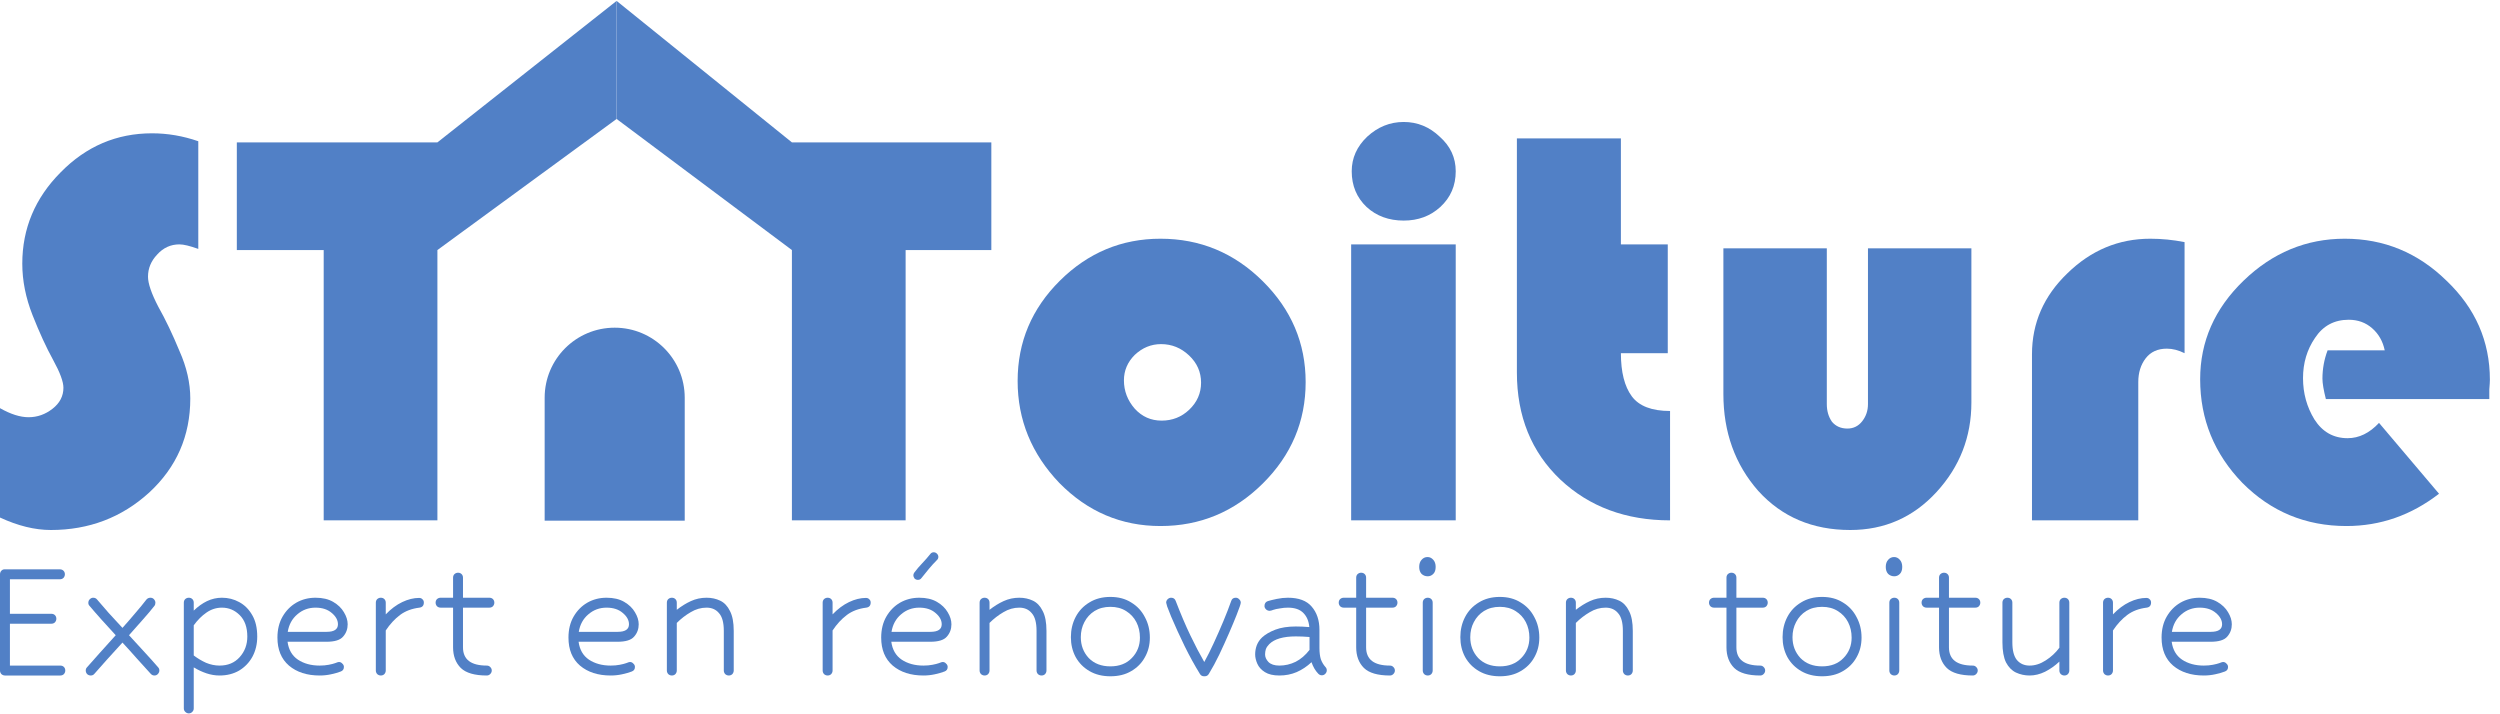 <svg width="189" height="54" viewBox="0 0 189 54" fill="none" xmlns="http://www.w3.org/2000/svg">
<path d="M41.176 39.362L41.176 30.067C41.176 27.144 43.547 24.773 46.471 24.773C49.394 24.773 51.765 27.144 51.765 30.067V39.362H41.176Z" fill="#5180C6"/>
<path d="M14.991 10.678V18.818C14.357 18.59 13.882 18.475 13.565 18.475C12.903 18.475 12.341 18.732 11.88 19.246C11.42 19.732 11.189 20.289 11.189 20.917C11.189 21.431 11.448 22.188 11.967 23.188C12.514 24.159 13.047 25.273 13.565 26.529C14.113 27.758 14.386 28.957 14.386 30.128C14.386 32.956 13.349 35.326 11.276 37.24C9.202 39.125 6.725 40.068 3.845 40.068C2.635 40.068 1.354 39.753 0 39.125V30.857C0.806 31.314 1.526 31.542 2.16 31.542C2.823 31.542 3.427 31.328 3.975 30.899C4.522 30.471 4.795 29.942 4.795 29.314C4.795 28.857 4.536 28.157 4.018 27.215C3.499 26.272 2.981 25.144 2.462 23.83C1.944 22.517 1.685 21.217 1.685 19.932C1.685 17.276 2.65 14.976 4.579 13.034C6.509 11.064 8.813 10.078 11.492 10.078C12.672 10.078 13.839 10.278 14.991 10.678Z" fill="#5180C6"/>
<path d="M33.068 18.904V39.339H24.471V18.904H17.904V10.764H33.068L46.615 0.068V8.993L33.068 18.904Z" fill="#5180C6"/>
<path d="M68.465 18.904V39.339H59.868V18.904L46.615 8.993V0.068L59.868 10.764H74.945V18.904H68.465Z" fill="#5180C6"/>
<path d="M80.087 36.512C77.984 34.312 76.933 31.742 76.933 28.8C76.933 25.858 77.999 23.331 80.13 21.217C82.261 19.104 84.796 18.047 87.733 18.047C90.729 18.047 93.306 19.118 95.466 21.26C97.627 23.402 98.707 25.944 98.707 28.886C98.707 31.856 97.627 34.412 95.466 36.554C93.306 38.697 90.729 39.768 87.733 39.768C84.767 39.768 82.218 38.682 80.087 36.512ZM84.969 28.757C84.969 29.557 85.242 30.271 85.789 30.899C86.337 31.499 87.013 31.799 87.82 31.799C88.626 31.799 89.317 31.528 89.894 30.985C90.498 30.414 90.801 29.728 90.801 28.929C90.801 28.129 90.498 27.443 89.894 26.872C89.289 26.301 88.583 26.015 87.777 26.015C87.028 26.015 86.365 26.287 85.789 26.829C85.242 27.372 84.969 28.015 84.969 28.757Z" fill="#5180C6"/>
<path d="M110.053 18.475V39.339H102.147V18.475H110.053ZM103.357 10.335C104.163 9.593 105.085 9.221 106.122 9.221C107.159 9.221 108.066 9.593 108.844 10.335C109.65 11.049 110.053 11.92 110.053 12.949C110.053 14.034 109.664 14.934 108.887 15.648C108.138 16.333 107.216 16.676 106.122 16.676C104.999 16.676 104.063 16.333 103.314 15.648C102.565 14.934 102.19 14.034 102.19 12.949C102.19 11.949 102.579 11.078 103.357 10.335Z" fill="#5180C6"/>
<path d="M122.54 10.464V18.475H126.083V26.701H122.54C122.54 28.129 122.814 29.214 123.361 29.957C123.908 30.699 124.873 31.071 126.256 31.071V39.339C122.915 39.339 120.15 38.311 117.961 36.255C115.772 34.17 114.677 31.471 114.677 28.157V10.464H122.54Z" fill="#5180C6"/>
<path d="M130.288 18.775H138.107V30.557C138.107 31.071 138.237 31.513 138.496 31.885C138.784 32.227 139.173 32.399 139.662 32.399C140.123 32.399 140.498 32.213 140.786 31.842C141.074 31.471 141.218 31.042 141.218 30.557V18.775H149.037V30.428C149.037 33.027 148.159 35.283 146.402 37.197C144.645 39.111 142.47 40.068 139.878 40.068C137.027 40.068 134.708 39.082 132.923 37.111C131.166 35.112 130.288 32.67 130.288 29.785V18.775Z" fill="#5180C6"/>
<path d="M165.153 18.304V26.701C164.692 26.472 164.246 26.358 163.814 26.358C163.123 26.358 162.59 26.601 162.215 27.086C161.841 27.572 161.654 28.172 161.654 28.886V39.339H153.618V26.787C153.618 24.416 154.511 22.374 156.297 20.66C158.082 18.918 160.17 18.047 162.561 18.047C163.425 18.047 164.289 18.133 165.153 18.304Z" fill="#5180C6"/>
<path d="M188.192 30.171H175.836C175.664 29.486 175.577 28.971 175.577 28.629C175.577 27.886 175.707 27.172 175.966 26.487H180.286C180.142 25.801 179.825 25.244 179.336 24.816C178.846 24.387 178.256 24.173 177.564 24.173C176.47 24.173 175.62 24.63 175.016 25.544C174.411 26.43 174.108 27.443 174.108 28.586C174.108 29.728 174.396 30.771 174.972 31.713C175.577 32.656 176.412 33.127 177.478 33.127C178.342 33.127 179.134 32.742 179.854 31.97L184.39 37.326C182.288 38.954 179.955 39.768 177.392 39.768C174.31 39.768 171.689 38.682 169.529 36.512C167.398 34.312 166.332 31.699 166.332 28.672C166.332 25.816 167.426 23.331 169.615 21.217C171.804 19.104 174.353 18.047 177.262 18.047C180.229 18.047 182.792 19.104 184.952 21.217C187.141 23.302 188.235 25.801 188.235 28.714C188.235 28.857 188.221 29.1 188.192 29.443C188.192 29.757 188.192 30 188.192 30.171Z" fill="#5180C6"/>
<path d="M0.375 51.068C0.275 51.068 0.185 51.032 0.105 50.962C0.035 50.883 0 50.792 0 50.693V43.417C0 43.318 0.03 43.233 0.09 43.163C0.16 43.083 0.24 43.042 0.33 43.042H4.53C4.64 43.042 4.73 43.078 4.8 43.148C4.87 43.218 4.905 43.307 4.905 43.417C4.905 43.517 4.87 43.608 4.8 43.688C4.73 43.758 4.64 43.792 4.53 43.792H0.75V46.403H3.885C3.995 46.403 4.085 46.438 4.155 46.508C4.225 46.578 4.26 46.667 4.26 46.778C4.26 46.877 4.225 46.968 4.155 47.047C4.085 47.117 3.995 47.153 3.885 47.153H0.75V50.318H4.56C4.67 50.318 4.76 50.352 4.83 50.422C4.9 50.492 4.935 50.583 4.935 50.693C4.935 50.792 4.9 50.883 4.83 50.962C4.76 51.032 4.67 51.068 4.56 51.068H0.375Z" fill="#5180C6"/>
<path d="M11.673 51.068C11.563 51.068 11.468 51.023 11.388 50.932C11.078 50.583 10.738 50.208 10.368 49.807C10.008 49.398 9.638 48.987 9.258 48.578C8.838 49.038 8.438 49.477 8.058 49.898C7.688 50.318 7.383 50.663 7.143 50.932C7.073 51.023 6.978 51.068 6.858 51.068C6.758 51.068 6.668 51.032 6.588 50.962C6.518 50.883 6.483 50.792 6.483 50.693C6.483 50.593 6.513 50.513 6.573 50.453C6.813 50.172 7.128 49.818 7.518 49.388C7.908 48.958 8.318 48.502 8.748 48.023C8.378 47.612 8.018 47.218 7.668 46.837C7.328 46.458 7.028 46.112 6.768 45.803C6.708 45.742 6.678 45.667 6.678 45.578C6.678 45.468 6.713 45.377 6.783 45.307C6.863 45.227 6.948 45.188 7.038 45.188C7.168 45.188 7.268 45.233 7.338 45.322C7.598 45.623 7.888 45.958 8.208 46.328C8.538 46.688 8.888 47.068 9.258 47.468C9.608 47.078 9.938 46.697 10.248 46.328C10.568 45.958 10.843 45.623 11.073 45.322C11.153 45.233 11.253 45.188 11.373 45.188C11.483 45.188 11.573 45.227 11.643 45.307C11.713 45.388 11.748 45.472 11.748 45.562C11.748 45.663 11.723 45.742 11.673 45.803C11.433 46.112 11.143 46.458 10.803 46.837C10.463 47.218 10.113 47.612 9.753 48.023C10.153 48.453 10.543 48.877 10.923 49.297C11.303 49.708 11.648 50.093 11.958 50.453C12.018 50.513 12.048 50.593 12.048 50.693C12.048 50.782 12.013 50.867 11.943 50.947C11.873 51.028 11.783 51.068 11.673 51.068Z" fill="#5180C6"/>
<path d="M14.647 53.557C14.647 53.657 14.612 53.742 14.542 53.812C14.472 53.892 14.382 53.932 14.272 53.932C14.172 53.932 14.082 53.892 14.002 53.812C13.932 53.742 13.897 53.657 13.897 53.557V45.562C13.897 45.453 13.932 45.362 14.002 45.292C14.082 45.222 14.172 45.188 14.272 45.188C14.382 45.188 14.472 45.222 14.542 45.292C14.612 45.362 14.647 45.453 14.647 45.562V46.163C14.967 45.852 15.302 45.612 15.652 45.443C16.012 45.273 16.387 45.188 16.777 45.188C17.247 45.188 17.682 45.297 18.082 45.517C18.492 45.737 18.822 46.068 19.072 46.508C19.322 46.938 19.447 47.477 19.447 48.127C19.447 48.688 19.327 49.193 19.087 49.642C18.847 50.083 18.512 50.432 18.082 50.693C17.652 50.943 17.157 51.068 16.597 51.068C16.267 51.068 15.937 51.013 15.607 50.903C15.277 50.792 14.957 50.642 14.647 50.453V53.557ZM16.597 50.318C17.227 50.318 17.732 50.108 18.112 49.688C18.502 49.258 18.697 48.737 18.697 48.127C18.697 47.428 18.507 46.888 18.127 46.508C17.747 46.127 17.297 45.938 16.777 45.938C16.357 45.938 15.967 46.062 15.607 46.312C15.257 46.553 14.937 46.873 14.647 47.273V49.553C14.937 49.773 15.247 49.958 15.577 50.108C15.917 50.248 16.257 50.318 16.597 50.318Z" fill="#5180C6"/>
<path d="M24.169 51.068C23.209 51.068 22.434 50.818 21.844 50.318C21.264 49.818 20.974 49.112 20.974 48.203C20.974 47.593 21.104 47.062 21.364 46.612C21.624 46.163 21.969 45.812 22.399 45.562C22.839 45.312 23.324 45.188 23.854 45.188C24.384 45.188 24.829 45.292 25.189 45.502C25.549 45.712 25.819 45.972 25.999 46.282C26.189 46.593 26.284 46.898 26.284 47.197C26.284 47.557 26.169 47.867 25.939 48.127C25.719 48.388 25.299 48.517 24.679 48.517H21.739C21.819 49.117 22.079 49.568 22.519 49.867C22.969 50.167 23.519 50.318 24.169 50.318C24.419 50.318 24.644 50.297 24.844 50.258C25.054 50.218 25.214 50.178 25.324 50.138C25.434 50.097 25.504 50.072 25.534 50.062C25.574 50.053 25.604 50.047 25.624 50.047C25.724 50.047 25.809 50.087 25.879 50.167C25.959 50.237 25.999 50.322 25.999 50.422C25.999 50.593 25.919 50.708 25.759 50.767C25.549 50.847 25.304 50.917 25.024 50.977C24.744 51.038 24.459 51.068 24.169 51.068ZM23.854 45.938C23.324 45.938 22.864 46.108 22.474 46.447C22.084 46.778 21.844 47.218 21.754 47.767H24.694C25.264 47.767 25.549 47.578 25.549 47.197C25.549 46.888 25.394 46.602 25.084 46.343C24.774 46.072 24.364 45.938 23.854 45.938Z" fill="#5180C6"/>
<path d="M28.788 51.068C28.688 51.068 28.598 51.032 28.518 50.962C28.448 50.883 28.413 50.792 28.413 50.693V45.562C28.413 45.453 28.448 45.362 28.518 45.292C28.598 45.222 28.688 45.188 28.788 45.188C28.898 45.188 28.988 45.222 29.058 45.292C29.128 45.362 29.163 45.453 29.163 45.562V46.447C29.553 46.038 29.968 45.727 30.408 45.517C30.848 45.307 31.273 45.203 31.683 45.203C31.793 45.203 31.878 45.237 31.938 45.307C32.008 45.367 32.043 45.447 32.043 45.547C32.043 45.778 31.933 45.907 31.713 45.938C31.133 46.008 30.643 46.193 30.243 46.492C29.843 46.792 29.483 47.182 29.163 47.663V50.693C29.163 50.792 29.128 50.883 29.058 50.962C28.988 51.032 28.898 51.068 28.788 51.068Z" fill="#5180C6"/>
<path d="M36.802 51.068C35.882 51.068 35.227 50.877 34.837 50.498C34.447 50.108 34.252 49.587 34.252 48.938V45.938H33.307C33.207 45.938 33.117 45.903 33.037 45.833C32.967 45.752 32.932 45.663 32.932 45.562C32.932 45.453 32.967 45.362 33.037 45.292C33.117 45.222 33.207 45.188 33.307 45.188H34.252V43.672C34.252 43.562 34.287 43.472 34.357 43.403C34.437 43.333 34.527 43.297 34.627 43.297C34.737 43.297 34.827 43.333 34.897 43.403C34.967 43.472 35.002 43.562 35.002 43.672V45.188H36.997C37.107 45.188 37.197 45.222 37.267 45.292C37.337 45.362 37.372 45.453 37.372 45.562C37.372 45.663 37.337 45.752 37.267 45.833C37.197 45.903 37.107 45.938 36.997 45.938H35.002V48.938C35.002 49.858 35.602 50.318 36.802 50.318C36.912 50.318 37.002 50.358 37.072 50.438C37.142 50.508 37.177 50.593 37.177 50.693C37.177 50.792 37.137 50.883 37.057 50.962C36.987 51.032 36.902 51.068 36.802 51.068Z" fill="#5180C6"/>
<path d="M46.171 51.068C45.211 51.068 44.436 50.818 43.846 50.318C43.266 49.818 42.976 49.112 42.976 48.203C42.976 47.593 43.106 47.062 43.366 46.612C43.626 46.163 43.971 45.812 44.401 45.562C44.841 45.312 45.326 45.188 45.856 45.188C46.386 45.188 46.831 45.292 47.191 45.502C47.551 45.712 47.821 45.972 48.001 46.282C48.191 46.593 48.286 46.898 48.286 47.197C48.286 47.557 48.171 47.867 47.941 48.127C47.721 48.388 47.301 48.517 46.681 48.517H43.741C43.821 49.117 44.081 49.568 44.521 49.867C44.971 50.167 45.521 50.318 46.171 50.318C46.421 50.318 46.646 50.297 46.846 50.258C47.056 50.218 47.216 50.178 47.326 50.138C47.436 50.097 47.506 50.072 47.536 50.062C47.576 50.053 47.606 50.047 47.626 50.047C47.726 50.047 47.811 50.087 47.881 50.167C47.961 50.237 48.001 50.322 48.001 50.422C48.001 50.593 47.921 50.708 47.761 50.767C47.551 50.847 47.306 50.917 47.026 50.977C46.746 51.038 46.461 51.068 46.171 51.068ZM45.856 45.938C45.326 45.938 44.866 46.108 44.476 46.447C44.086 46.778 43.846 47.218 43.756 47.767H46.696C47.266 47.767 47.551 47.578 47.551 47.197C47.551 46.888 47.396 46.602 47.086 46.343C46.776 46.072 46.366 45.938 45.856 45.938Z" fill="#5180C6"/>
<path d="M55.095 51.068C54.995 51.068 54.905 51.032 54.825 50.962C54.755 50.883 54.72 50.792 54.72 50.693V47.693C54.72 47.072 54.6 46.627 54.36 46.358C54.13 46.078 53.815 45.938 53.415 45.938C52.995 45.938 52.595 46.053 52.215 46.282C51.835 46.502 51.485 46.773 51.165 47.093V50.693C51.165 50.792 51.13 50.883 51.06 50.962C50.99 51.032 50.9 51.068 50.79 51.068C50.69 51.068 50.6 51.032 50.52 50.962C50.45 50.883 50.415 50.792 50.415 50.693V45.562C50.415 45.453 50.45 45.362 50.52 45.292C50.6 45.222 50.69 45.188 50.79 45.188C50.9 45.188 50.99 45.222 51.06 45.292C51.13 45.362 51.165 45.453 51.165 45.562V46.102C51.505 45.833 51.86 45.612 52.23 45.443C52.6 45.273 52.995 45.188 53.415 45.188C53.795 45.188 54.14 45.263 54.45 45.413C54.76 45.562 55.005 45.822 55.185 46.193C55.375 46.553 55.47 47.053 55.47 47.693V50.693C55.47 50.792 55.435 50.883 55.365 50.962C55.295 51.032 55.205 51.068 55.095 51.068Z" fill="#5180C6"/>
<path d="M62.568 51.068C62.468 51.068 62.378 51.032 62.298 50.962C62.228 50.883 62.193 50.792 62.193 50.693V45.562C62.193 45.453 62.228 45.362 62.298 45.292C62.378 45.222 62.468 45.188 62.568 45.188C62.678 45.188 62.768 45.222 62.838 45.292C62.908 45.362 62.943 45.453 62.943 45.562V46.447C63.333 46.038 63.748 45.727 64.188 45.517C64.628 45.307 65.053 45.203 65.463 45.203C65.573 45.203 65.658 45.237 65.718 45.307C65.788 45.367 65.823 45.447 65.823 45.547C65.823 45.778 65.713 45.907 65.493 45.938C64.913 46.008 64.423 46.193 64.023 46.492C63.623 46.792 63.263 47.182 62.943 47.663V50.693C62.943 50.792 62.908 50.883 62.838 50.962C62.768 51.032 62.678 51.068 62.568 51.068Z" fill="#5180C6"/>
<path d="M69.814 51.068C68.853 51.068 68.079 50.818 67.489 50.318C66.909 49.818 66.618 49.112 66.618 48.203C66.618 47.593 66.749 47.062 67.008 46.612C67.269 46.163 67.614 45.812 68.043 45.562C68.484 45.312 68.969 45.188 69.499 45.188C70.028 45.188 70.474 45.292 70.834 45.502C71.194 45.712 71.463 45.972 71.644 46.282C71.834 46.593 71.928 46.898 71.928 47.197C71.928 47.557 71.814 47.867 71.584 48.127C71.364 48.388 70.944 48.517 70.323 48.517H67.383C67.463 49.117 67.724 49.568 68.163 49.867C68.614 50.167 69.163 50.318 69.814 50.318C70.064 50.318 70.288 50.297 70.489 50.258C70.698 50.218 70.859 50.178 70.969 50.138C71.079 50.097 71.148 50.072 71.178 50.062C71.219 50.053 71.249 50.047 71.269 50.047C71.368 50.047 71.454 50.087 71.523 50.167C71.603 50.237 71.644 50.322 71.644 50.422C71.644 50.593 71.564 50.708 71.403 50.767C71.194 50.847 70.948 50.917 70.668 50.977C70.388 51.038 70.103 51.068 69.814 51.068ZM69.499 45.938C68.969 45.938 68.508 46.108 68.118 46.447C67.728 46.778 67.489 47.218 67.398 47.767H70.338C70.909 47.767 71.194 47.578 71.194 47.197C71.194 46.888 71.038 46.602 70.728 46.343C70.418 46.072 70.008 45.938 69.499 45.938ZM70.849 42.322C70.629 42.542 70.418 42.773 70.219 43.013C70.028 43.242 69.838 43.477 69.648 43.718C69.588 43.797 69.504 43.837 69.394 43.837C69.293 43.837 69.209 43.803 69.138 43.733C69.079 43.653 69.049 43.572 69.049 43.492C69.049 43.422 69.073 43.352 69.124 43.282C69.303 43.042 69.504 42.807 69.724 42.578C69.944 42.347 70.153 42.108 70.353 41.858C70.413 41.788 70.493 41.752 70.594 41.752C70.683 41.752 70.763 41.788 70.834 41.858C70.903 41.928 70.939 42.008 70.939 42.097C70.939 42.188 70.909 42.263 70.849 42.322Z" fill="#5180C6"/>
<path d="M78.738 51.068C78.638 51.068 78.548 51.032 78.468 50.962C78.398 50.883 78.363 50.792 78.363 50.693V47.693C78.363 47.072 78.243 46.627 78.003 46.358C77.773 46.078 77.458 45.938 77.058 45.938C76.638 45.938 76.238 46.053 75.858 46.282C75.478 46.502 75.128 46.773 74.808 47.093V50.693C74.808 50.792 74.773 50.883 74.703 50.962C74.633 51.032 74.543 51.068 74.433 51.068C74.333 51.068 74.243 51.032 74.163 50.962C74.093 50.883 74.058 50.792 74.058 50.693V45.562C74.058 45.453 74.093 45.362 74.163 45.292C74.243 45.222 74.333 45.188 74.433 45.188C74.543 45.188 74.633 45.222 74.703 45.292C74.773 45.362 74.808 45.453 74.808 45.562V46.102C75.148 45.833 75.503 45.612 75.873 45.443C76.243 45.273 76.638 45.188 77.058 45.188C77.438 45.188 77.783 45.263 78.093 45.413C78.403 45.562 78.648 45.822 78.828 46.193C79.018 46.553 79.113 47.053 79.113 47.693V50.693C79.113 50.792 79.078 50.883 79.008 50.962C78.938 51.032 78.848 51.068 78.738 51.068Z" fill="#5180C6"/>
<path d="M83.944 45.127C84.554 45.127 85.079 45.267 85.519 45.547C85.969 45.818 86.314 46.188 86.554 46.657C86.804 47.117 86.929 47.633 86.929 48.203C86.929 48.752 86.804 49.248 86.554 49.688C86.314 50.127 85.969 50.477 85.519 50.737C85.079 50.998 84.554 51.127 83.944 51.127C83.344 51.127 82.819 50.998 82.369 50.737C81.919 50.477 81.569 50.123 81.319 49.672C81.079 49.222 80.959 48.722 80.959 48.172C80.959 47.612 81.079 47.102 81.319 46.642C81.559 46.182 81.904 45.818 82.354 45.547C82.804 45.267 83.334 45.127 83.944 45.127ZM83.944 45.877C83.484 45.877 83.084 45.983 82.744 46.193C82.414 46.403 82.159 46.682 81.979 47.032C81.799 47.373 81.709 47.752 81.709 48.172C81.709 48.792 81.909 49.318 82.309 49.748C82.719 50.167 83.264 50.377 83.944 50.377C84.624 50.377 85.164 50.167 85.564 49.748C85.974 49.328 86.179 48.812 86.179 48.203C86.179 47.773 86.089 47.383 85.909 47.032C85.729 46.682 85.469 46.403 85.129 46.193C84.799 45.983 84.404 45.877 83.944 45.877Z" fill="#5180C6"/>
<path d="M91.028 51.127C90.888 51.127 90.782 51.068 90.713 50.947C90.312 50.297 89.927 49.597 89.558 48.847C89.188 48.087 88.847 47.343 88.537 46.612C88.397 46.273 88.297 46.017 88.237 45.847C88.188 45.678 88.162 45.583 88.162 45.562C88.162 45.462 88.198 45.377 88.267 45.307C88.347 45.227 88.438 45.188 88.537 45.188C88.707 45.188 88.823 45.267 88.882 45.428C89.263 46.417 89.632 47.288 89.993 48.038C90.353 48.788 90.703 49.458 91.043 50.047C91.282 49.617 91.522 49.138 91.763 48.608C92.013 48.068 92.252 47.523 92.483 46.972C92.713 46.422 92.912 45.907 93.082 45.428C93.132 45.267 93.248 45.188 93.427 45.188C93.528 45.188 93.612 45.227 93.683 45.307C93.763 45.377 93.802 45.462 93.802 45.562C93.802 45.653 93.698 45.962 93.487 46.492C93.338 46.873 93.147 47.328 92.918 47.858C92.688 48.388 92.442 48.928 92.183 49.477C91.922 50.017 91.657 50.508 91.388 50.947C91.317 51.068 91.213 51.127 91.073 51.127H91.028Z" fill="#5180C6"/>
<path d="M99.66 50.932C99.44 50.703 99.27 50.413 99.15 50.062C98.81 50.383 98.435 50.633 98.025 50.812C97.625 50.983 97.19 51.068 96.72 51.068C96.26 51.068 95.895 50.983 95.625 50.812C95.355 50.642 95.165 50.432 95.055 50.182C94.945 49.932 94.89 49.697 94.89 49.477C94.89 49.237 94.93 49.008 95.01 48.788C95.1 48.557 95.235 48.358 95.415 48.188C95.665 47.958 96 47.763 96.42 47.602C96.84 47.443 97.355 47.362 97.965 47.362C98.285 47.362 98.625 47.377 98.985 47.407C98.945 46.958 98.795 46.602 98.535 46.343C98.275 46.072 97.885 45.938 97.365 45.938C97.165 45.938 96.96 45.958 96.75 45.998C96.54 46.028 96.38 46.062 96.27 46.102C96.14 46.153 96.045 46.178 95.985 46.178C95.885 46.178 95.795 46.142 95.715 46.072C95.635 45.992 95.595 45.907 95.595 45.818C95.595 45.627 95.68 45.502 95.85 45.443C96.02 45.392 96.245 45.337 96.525 45.278C96.815 45.218 97.095 45.188 97.365 45.188C98.185 45.188 98.785 45.413 99.165 45.862C99.555 46.312 99.75 46.898 99.75 47.617V48.983C99.75 49.322 99.785 49.608 99.855 49.837C99.935 50.057 100.05 50.252 100.2 50.422C100.27 50.492 100.305 50.578 100.305 50.678C100.305 50.778 100.265 50.867 100.185 50.947C100.115 51.017 100.03 51.053 99.93 51.053C99.83 51.053 99.74 51.013 99.66 50.932ZM96.72 50.318C97.15 50.318 97.56 50.222 97.95 50.032C98.34 49.833 98.69 49.532 99 49.133V48.157C98.63 48.127 98.285 48.112 97.965 48.112C97.015 48.112 96.345 48.307 95.955 48.697C95.835 48.818 95.75 48.943 95.7 49.072C95.66 49.203 95.64 49.337 95.64 49.477C95.64 49.678 95.725 49.867 95.895 50.047C96.075 50.227 96.35 50.318 96.72 50.318Z" fill="#5180C6"/>
<path d="M105.078 51.068C104.158 51.068 103.503 50.877 103.113 50.498C102.723 50.108 102.528 49.587 102.528 48.938V45.938H101.583C101.483 45.938 101.393 45.903 101.313 45.833C101.243 45.752 101.208 45.663 101.208 45.562C101.208 45.453 101.243 45.362 101.313 45.292C101.393 45.222 101.483 45.188 101.583 45.188H102.528V43.672C102.528 43.562 102.563 43.472 102.633 43.403C102.713 43.333 102.803 43.297 102.903 43.297C103.013 43.297 103.103 43.333 103.173 43.403C103.243 43.472 103.278 43.562 103.278 43.672V45.188H105.273C105.383 45.188 105.473 45.222 105.543 45.292C105.613 45.362 105.648 45.453 105.648 45.562C105.648 45.663 105.613 45.752 105.543 45.833C105.473 45.903 105.383 45.938 105.273 45.938H103.278V48.938C103.278 49.858 103.878 50.318 105.078 50.318C105.188 50.318 105.278 50.358 105.348 50.438C105.418 50.508 105.453 50.593 105.453 50.693C105.453 50.792 105.413 50.883 105.333 50.962C105.263 51.032 105.178 51.068 105.078 51.068Z" fill="#5180C6"/>
<path d="M107.921 42.112C108.091 42.112 108.236 42.182 108.356 42.322C108.476 42.453 108.536 42.633 108.536 42.862C108.536 43.093 108.476 43.267 108.356 43.388C108.236 43.508 108.096 43.568 107.936 43.568C107.756 43.568 107.601 43.508 107.471 43.388C107.351 43.258 107.291 43.083 107.291 42.862C107.291 42.633 107.351 42.453 107.471 42.322C107.591 42.182 107.741 42.112 107.921 42.112ZM107.561 45.562C107.561 45.453 107.596 45.362 107.666 45.292C107.746 45.222 107.836 45.188 107.936 45.188C108.046 45.188 108.136 45.222 108.206 45.292C108.276 45.362 108.311 45.453 108.311 45.562V50.693C108.311 50.792 108.276 50.883 108.206 50.962C108.136 51.032 108.046 51.068 107.936 51.068C107.836 51.068 107.746 51.032 107.666 50.962C107.596 50.883 107.561 50.792 107.561 50.693V45.562Z" fill="#5180C6"/>
<path d="M113.387 45.127C113.997 45.127 114.522 45.267 114.962 45.547C115.412 45.818 115.757 46.188 115.997 46.657C116.247 47.117 116.372 47.633 116.372 48.203C116.372 48.752 116.247 49.248 115.997 49.688C115.757 50.127 115.412 50.477 114.962 50.737C114.522 50.998 113.997 51.127 113.387 51.127C112.787 51.127 112.262 50.998 111.812 50.737C111.362 50.477 111.012 50.123 110.762 49.672C110.522 49.222 110.402 48.722 110.402 48.172C110.402 47.612 110.522 47.102 110.762 46.642C111.002 46.182 111.347 45.818 111.797 45.547C112.247 45.267 112.777 45.127 113.387 45.127ZM113.387 45.877C112.927 45.877 112.527 45.983 112.187 46.193C111.857 46.403 111.602 46.682 111.422 47.032C111.242 47.373 111.152 47.752 111.152 48.172C111.152 48.792 111.352 49.318 111.752 49.748C112.162 50.167 112.707 50.377 113.387 50.377C114.067 50.377 114.607 50.167 115.007 49.748C115.417 49.328 115.622 48.812 115.622 48.203C115.622 47.773 115.532 47.383 115.352 47.032C115.172 46.682 114.912 46.403 114.572 46.193C114.242 45.983 113.847 45.877 113.387 45.877Z" fill="#5180C6"/>
<path d="M123.064 51.068C122.964 51.068 122.874 51.032 122.794 50.962C122.724 50.883 122.689 50.792 122.689 50.693V47.693C122.689 47.072 122.569 46.627 122.329 46.358C122.099 46.078 121.784 45.938 121.384 45.938C120.964 45.938 120.564 46.053 120.184 46.282C119.804 46.502 119.454 46.773 119.134 47.093V50.693C119.134 50.792 119.099 50.883 119.029 50.962C118.959 51.032 118.869 51.068 118.759 51.068C118.659 51.068 118.569 51.032 118.489 50.962C118.419 50.883 118.384 50.792 118.384 50.693V45.562C118.384 45.453 118.419 45.362 118.489 45.292C118.569 45.222 118.659 45.188 118.759 45.188C118.869 45.188 118.959 45.222 119.029 45.292C119.099 45.362 119.134 45.453 119.134 45.562V46.102C119.474 45.833 119.829 45.612 120.199 45.443C120.569 45.273 120.964 45.188 121.384 45.188C121.764 45.188 122.109 45.263 122.419 45.413C122.729 45.562 122.974 45.822 123.154 46.193C123.344 46.553 123.439 47.053 123.439 47.693V50.693C123.439 50.792 123.404 50.883 123.334 50.962C123.264 51.032 123.174 51.068 123.064 51.068Z" fill="#5180C6"/>
<path d="M133.071 51.068C132.151 51.068 131.496 50.877 131.106 50.498C130.716 50.108 130.521 49.587 130.521 48.938V45.938H129.576C129.476 45.938 129.386 45.903 129.306 45.833C129.236 45.752 129.201 45.663 129.201 45.562C129.201 45.453 129.236 45.362 129.306 45.292C129.386 45.222 129.476 45.188 129.576 45.188H130.521V43.672C130.521 43.562 130.556 43.472 130.626 43.403C130.706 43.333 130.796 43.297 130.896 43.297C131.006 43.297 131.096 43.333 131.166 43.403C131.236 43.472 131.271 43.562 131.271 43.672V45.188H133.266C133.376 45.188 133.466 45.222 133.536 45.292C133.606 45.362 133.641 45.453 133.641 45.562C133.641 45.663 133.606 45.752 133.536 45.833C133.466 45.903 133.376 45.938 133.266 45.938H131.271V48.938C131.271 49.858 131.871 50.318 133.071 50.318C133.181 50.318 133.271 50.358 133.341 50.438C133.411 50.508 133.446 50.593 133.446 50.693C133.446 50.792 133.406 50.883 133.326 50.962C133.256 51.032 133.171 51.068 133.071 51.068Z" fill="#5180C6"/>
<path d="M137.748 45.127C138.358 45.127 138.883 45.267 139.323 45.547C139.773 45.818 140.118 46.188 140.358 46.657C140.608 47.117 140.733 47.633 140.733 48.203C140.733 48.752 140.608 49.248 140.358 49.688C140.118 50.127 139.773 50.477 139.323 50.737C138.883 50.998 138.358 51.127 137.748 51.127C137.148 51.127 136.623 50.998 136.173 50.737C135.723 50.477 135.373 50.123 135.123 49.672C134.883 49.222 134.763 48.722 134.763 48.172C134.763 47.612 134.883 47.102 135.123 46.642C135.363 46.182 135.708 45.818 136.158 45.547C136.608 45.267 137.138 45.127 137.748 45.127ZM137.748 45.877C137.288 45.877 136.888 45.983 136.548 46.193C136.218 46.403 135.963 46.682 135.783 47.032C135.603 47.373 135.513 47.752 135.513 48.172C135.513 48.792 135.713 49.318 136.113 49.748C136.523 50.167 137.068 50.377 137.748 50.377C138.428 50.377 138.968 50.167 139.368 49.748C139.778 49.328 139.983 48.812 139.983 48.203C139.983 47.773 139.893 47.383 139.713 47.032C139.533 46.682 139.273 46.403 138.933 46.193C138.603 45.983 138.208 45.877 137.748 45.877Z" fill="#5180C6"/>
<path d="M143.194 42.112C143.364 42.112 143.509 42.182 143.629 42.322C143.749 42.453 143.809 42.633 143.809 42.862C143.809 43.093 143.749 43.267 143.629 43.388C143.509 43.508 143.369 43.568 143.209 43.568C143.029 43.568 142.874 43.508 142.744 43.388C142.624 43.258 142.564 43.083 142.564 42.862C142.564 42.633 142.624 42.453 142.744 42.322C142.864 42.182 143.014 42.112 143.194 42.112ZM142.834 45.562C142.834 45.453 142.869 45.362 142.939 45.292C143.019 45.222 143.109 45.188 143.209 45.188C143.319 45.188 143.409 45.222 143.479 45.292C143.549 45.362 143.584 45.453 143.584 45.562V50.693C143.584 50.792 143.549 50.883 143.479 50.962C143.409 51.032 143.319 51.068 143.209 51.068C143.109 51.068 143.019 51.032 142.939 50.962C142.869 50.883 142.834 50.792 142.834 50.693V45.562Z" fill="#5180C6"/>
<path d="M149.141 51.068C148.221 51.068 147.566 50.877 147.176 50.498C146.786 50.108 146.591 49.587 146.591 48.938V45.938H145.646C145.546 45.938 145.456 45.903 145.376 45.833C145.306 45.752 145.271 45.663 145.271 45.562C145.271 45.453 145.306 45.362 145.376 45.292C145.456 45.222 145.546 45.188 145.646 45.188H146.591V43.672C146.591 43.562 146.626 43.472 146.696 43.403C146.776 43.333 146.866 43.297 146.966 43.297C147.076 43.297 147.166 43.333 147.236 43.403C147.306 43.472 147.341 43.562 147.341 43.672V45.188H149.336C149.446 45.188 149.536 45.222 149.606 45.292C149.676 45.362 149.711 45.453 149.711 45.562C149.711 45.663 149.676 45.752 149.606 45.833C149.536 45.903 149.446 45.938 149.336 45.938H147.341V48.938C147.341 49.858 147.941 50.318 149.141 50.318C149.251 50.318 149.341 50.358 149.411 50.438C149.481 50.508 149.516 50.593 149.516 50.693C149.516 50.792 149.476 50.883 149.396 50.962C149.326 51.032 149.241 51.068 149.141 51.068Z" fill="#5180C6"/>
<path d="M156.064 51.068C155.964 51.068 155.874 51.032 155.794 50.962C155.724 50.883 155.689 50.792 155.689 50.693V50.017C155.359 50.328 154.999 50.583 154.609 50.782C154.219 50.972 153.829 51.068 153.439 51.068C153.069 51.068 152.724 50.992 152.404 50.843C152.094 50.693 151.844 50.438 151.654 50.078C151.474 49.708 151.384 49.203 151.384 48.562V45.562C151.384 45.453 151.419 45.362 151.489 45.292C151.569 45.222 151.659 45.188 151.759 45.188C151.869 45.188 151.959 45.222 152.029 45.292C152.099 45.362 152.134 45.453 152.134 45.562V48.562C152.134 49.172 152.249 49.617 152.479 49.898C152.719 50.178 153.039 50.318 153.439 50.318C153.849 50.318 154.254 50.188 154.654 49.928C155.064 49.667 155.409 49.347 155.689 48.968V45.562C155.689 45.453 155.724 45.362 155.794 45.292C155.874 45.222 155.964 45.188 156.064 45.188C156.174 45.188 156.264 45.222 156.334 45.292C156.404 45.362 156.439 45.453 156.439 45.562V50.693C156.439 50.792 156.404 50.883 156.334 50.962C156.264 51.032 156.174 51.068 156.064 51.068Z" fill="#5180C6"/>
<path d="M159.365 51.068C159.265 51.068 159.175 51.032 159.095 50.962C159.025 50.883 158.99 50.792 158.99 50.693V45.562C158.99 45.453 159.025 45.362 159.095 45.292C159.175 45.222 159.265 45.188 159.365 45.188C159.475 45.188 159.565 45.222 159.635 45.292C159.705 45.362 159.74 45.453 159.74 45.562V46.447C160.13 46.038 160.545 45.727 160.985 45.517C161.425 45.307 161.85 45.203 162.26 45.203C162.37 45.203 162.455 45.237 162.515 45.307C162.585 45.367 162.62 45.447 162.62 45.547C162.62 45.778 162.51 45.907 162.29 45.938C161.71 46.008 161.22 46.193 160.82 46.492C160.42 46.792 160.06 47.182 159.74 47.663V50.693C159.74 50.792 159.705 50.883 159.635 50.962C159.565 51.032 159.475 51.068 159.365 51.068Z" fill="#5180C6"/>
<path d="M166.61 51.068C165.65 51.068 164.875 50.818 164.285 50.318C163.705 49.818 163.415 49.112 163.415 48.203C163.415 47.593 163.545 47.062 163.805 46.612C164.065 46.163 164.41 45.812 164.84 45.562C165.28 45.312 165.765 45.188 166.295 45.188C166.825 45.188 167.27 45.292 167.63 45.502C167.99 45.712 168.26 45.972 168.44 46.282C168.63 46.593 168.725 46.898 168.725 47.197C168.725 47.557 168.61 47.867 168.38 48.127C168.16 48.388 167.74 48.517 167.12 48.517H164.18C164.26 49.117 164.52 49.568 164.96 49.867C165.41 50.167 165.96 50.318 166.61 50.318C166.86 50.318 167.085 50.297 167.285 50.258C167.495 50.218 167.655 50.178 167.765 50.138C167.875 50.097 167.945 50.072 167.975 50.062C168.015 50.053 168.045 50.047 168.065 50.047C168.165 50.047 168.25 50.087 168.32 50.167C168.4 50.237 168.44 50.322 168.44 50.422C168.44 50.593 168.36 50.708 168.2 50.767C167.99 50.847 167.745 50.917 167.465 50.977C167.185 51.038 166.9 51.068 166.61 51.068ZM166.295 45.938C165.765 45.938 165.305 46.108 164.915 46.447C164.525 46.778 164.285 47.218 164.195 47.767H167.135C167.705 47.767 167.99 47.578 167.99 47.197C167.99 46.888 167.835 46.602 167.525 46.343C167.215 46.072 166.805 45.938 166.295 45.938Z" fill="#5180C6"/>
</svg>
